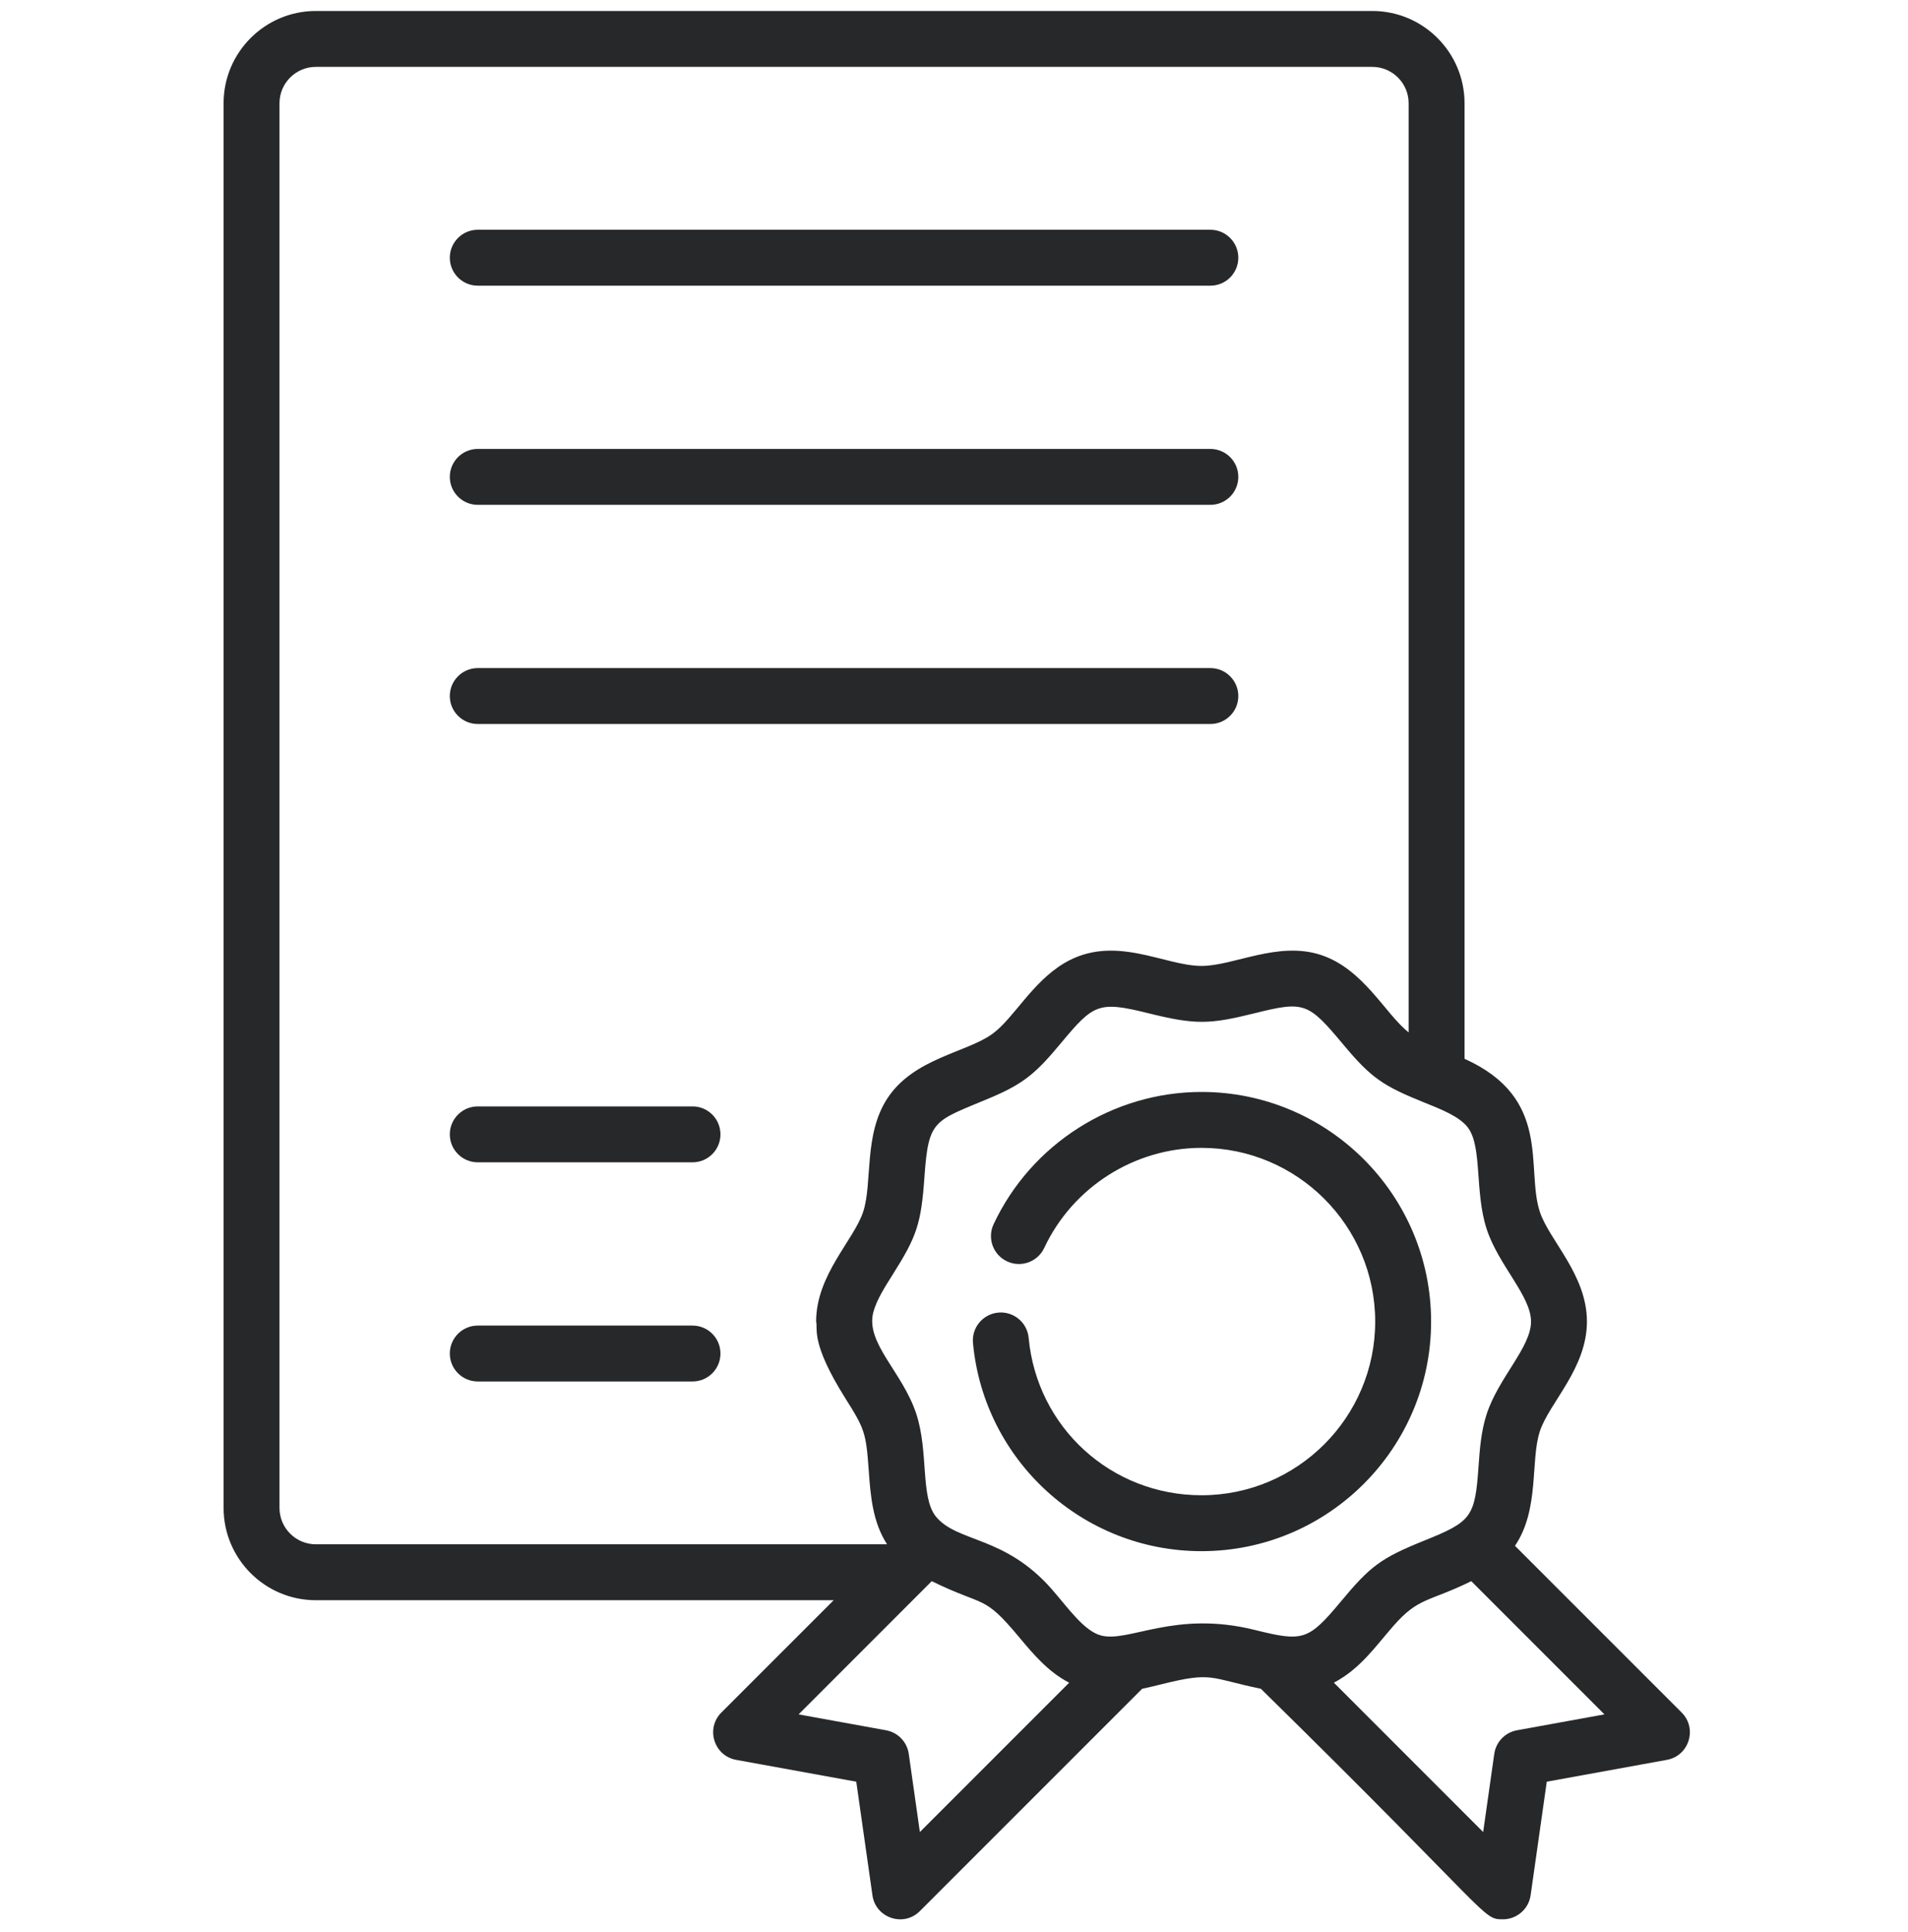 <svg width="80" height="81" viewBox="0 0 80 81" fill="none" xmlns="http://www.w3.org/2000/svg">
<g clip-path="url(#clip0_1272_1952)">
<path d="M70.511 71.793L63.521 64.803C64.559 63.267 64.161 61.244 64.561 60.011C64.951 58.811 66.538 57.372 66.538 55.402C66.538 53.433 64.95 51.99 64.561 50.794C63.964 48.955 65.094 46.046 61.406 44.386V4.327C61.406 2.195 59.671 0.46 57.538 0.46H13.242C11.11 0.46 9.375 2.195 9.375 4.327V63.215C9.375 65.348 11.11 67.083 13.242 67.083H34.956L30.245 71.793C29.578 72.461 29.936 73.606 30.864 73.775L35.902 74.691L36.58 79.453C36.715 80.407 37.886 80.799 38.568 80.117L47.889 70.796C48.173 70.737 48.45 70.668 48.718 70.602C50.859 70.07 50.698 70.346 52.867 70.796C62.641 80.391 62.13 80.46 63.016 80.46C63.597 80.46 64.094 80.032 64.177 79.453L64.854 74.691L69.892 73.775C70.818 73.607 71.18 72.463 70.511 71.793ZM11.719 63.215V4.327C11.719 3.488 12.402 2.804 13.242 2.804H57.538C58.379 2.804 59.062 3.488 59.062 4.327V43.278C58.078 42.505 57.169 40.613 55.372 40.029C53.573 39.445 51.729 40.493 50.378 40.493C48.812 40.493 46.716 39.134 44.625 40.375C43.273 41.177 42.499 42.695 41.614 43.339C40.527 44.13 38.314 44.356 37.208 46.043C36.207 47.568 36.589 49.577 36.194 50.794C35.807 51.984 34.219 53.439 34.219 55.402C34.301 55.708 33.97 56.278 35.451 58.629C36.254 59.902 36.313 60.064 36.425 61.642C36.501 62.719 36.59 63.805 37.193 64.739H13.242C12.402 64.739 11.719 64.056 11.719 63.215ZM38.569 76.801L38.103 73.524C38.032 73.024 37.649 72.626 37.153 72.536L33.484 71.869C35.1 70.253 37.407 67.946 39.067 66.285C41.315 67.386 41.217 66.816 42.722 68.622C43.342 69.366 43.961 70.094 44.829 70.541L38.569 76.801ZM46.158 68.56C45.452 68.369 44.789 67.413 44.113 66.637C42.134 64.364 40.134 64.677 39.236 63.57C38.587 62.752 38.939 60.872 38.424 59.287C37.849 57.516 36.278 56.309 36.617 55.009C36.754 54.487 37.141 53.89 37.434 53.425C38.438 51.832 38.622 51.317 38.762 49.327C38.934 46.895 39.157 47.018 41.529 46.019C42.965 45.414 43.471 44.945 44.48 43.734C45.851 42.09 46.05 41.954 48.153 42.477C50.12 42.965 50.711 42.947 52.603 42.477C54.688 41.958 54.846 42.022 56.319 43.785C57.51 45.211 57.997 45.526 59.758 46.236C60.35 46.475 61.205 46.798 61.556 47.281C62.152 48.099 61.828 49.965 62.332 51.517C62.827 53.04 64.194 54.324 64.194 55.402C64.194 56.482 62.828 57.758 62.332 59.287C62.097 60.01 62.045 60.756 61.993 61.477C61.844 63.599 61.702 63.784 59.73 64.579C57.891 65.32 57.459 65.648 56.209 67.152C54.85 68.78 54.627 68.83 52.603 68.327C49.249 67.494 47.322 68.875 46.158 68.56ZM63.604 72.536C63.107 72.626 62.724 73.024 62.653 73.524L62.187 76.801L55.928 70.541C57.032 69.956 57.647 69.05 58.421 68.164C59.483 66.948 59.882 67.171 61.689 66.285L67.272 71.869L63.604 72.536Z" fill="#26282A"/>
<path d="M20.032 11.976H50.749C51.396 11.976 51.921 11.451 51.921 10.804C51.921 10.157 51.396 9.632 50.749 9.632H20.032C19.385 9.632 18.86 10.157 18.86 10.804C18.86 11.451 19.385 11.976 20.032 11.976Z" fill="#26282A"/>
<path d="M20.032 21.163H50.749C51.396 21.163 51.921 20.638 51.921 19.991C51.921 19.344 51.396 18.82 50.749 18.82H20.032C19.385 18.82 18.86 19.344 18.86 19.991C18.86 20.638 19.385 21.163 20.032 21.163Z" fill="#26282A"/>
<path d="M20.032 30.351H50.749C51.396 30.351 51.921 29.826 51.921 29.179C51.921 28.532 51.396 28.007 50.749 28.007H20.032C19.385 28.007 18.86 28.532 18.86 29.179C18.86 29.826 19.385 30.351 20.032 30.351Z" fill="#26282A"/>
<path d="M29.036 46.382H20.032C19.385 46.382 18.86 46.907 18.86 47.554C18.86 48.201 19.385 48.726 20.032 48.726H29.036C29.684 48.726 30.208 48.201 30.208 47.554C30.208 46.907 29.684 46.382 29.036 46.382Z" fill="#26282A"/>
<path d="M29.036 55.57H20.032C19.385 55.57 18.86 56.094 18.86 56.742C18.86 57.389 19.385 57.913 20.032 57.913H29.036C29.684 57.913 30.208 57.389 30.208 56.742C30.208 56.094 29.684 55.57 29.036 55.57Z" fill="#26282A"/>
<path d="M60.004 55.402C60.004 50.094 55.686 45.776 50.378 45.776C46.662 45.776 43.24 47.952 41.661 51.32C41.386 51.906 41.638 52.604 42.224 52.878C42.81 53.153 43.508 52.901 43.783 52.315C44.978 49.767 47.567 48.12 50.378 48.12C54.393 48.12 57.66 51.387 57.66 55.402C57.66 59.416 54.394 62.683 50.378 62.683C46.595 62.683 43.479 59.846 43.13 56.084C43.07 55.44 42.498 54.966 41.855 55.026C41.21 55.086 40.736 55.656 40.796 56.301C41.252 61.217 45.386 65.027 50.378 65.027C55.686 65.028 60.004 60.709 60.004 55.402Z" fill="#26282A"/>
</g>
<defs>
<clipPath id="clip0_1272_1952">
<rect width="80" height="80" fill="white" transform="translate(0 0.46)"/>
</clipPath>
</defs>
</svg>

